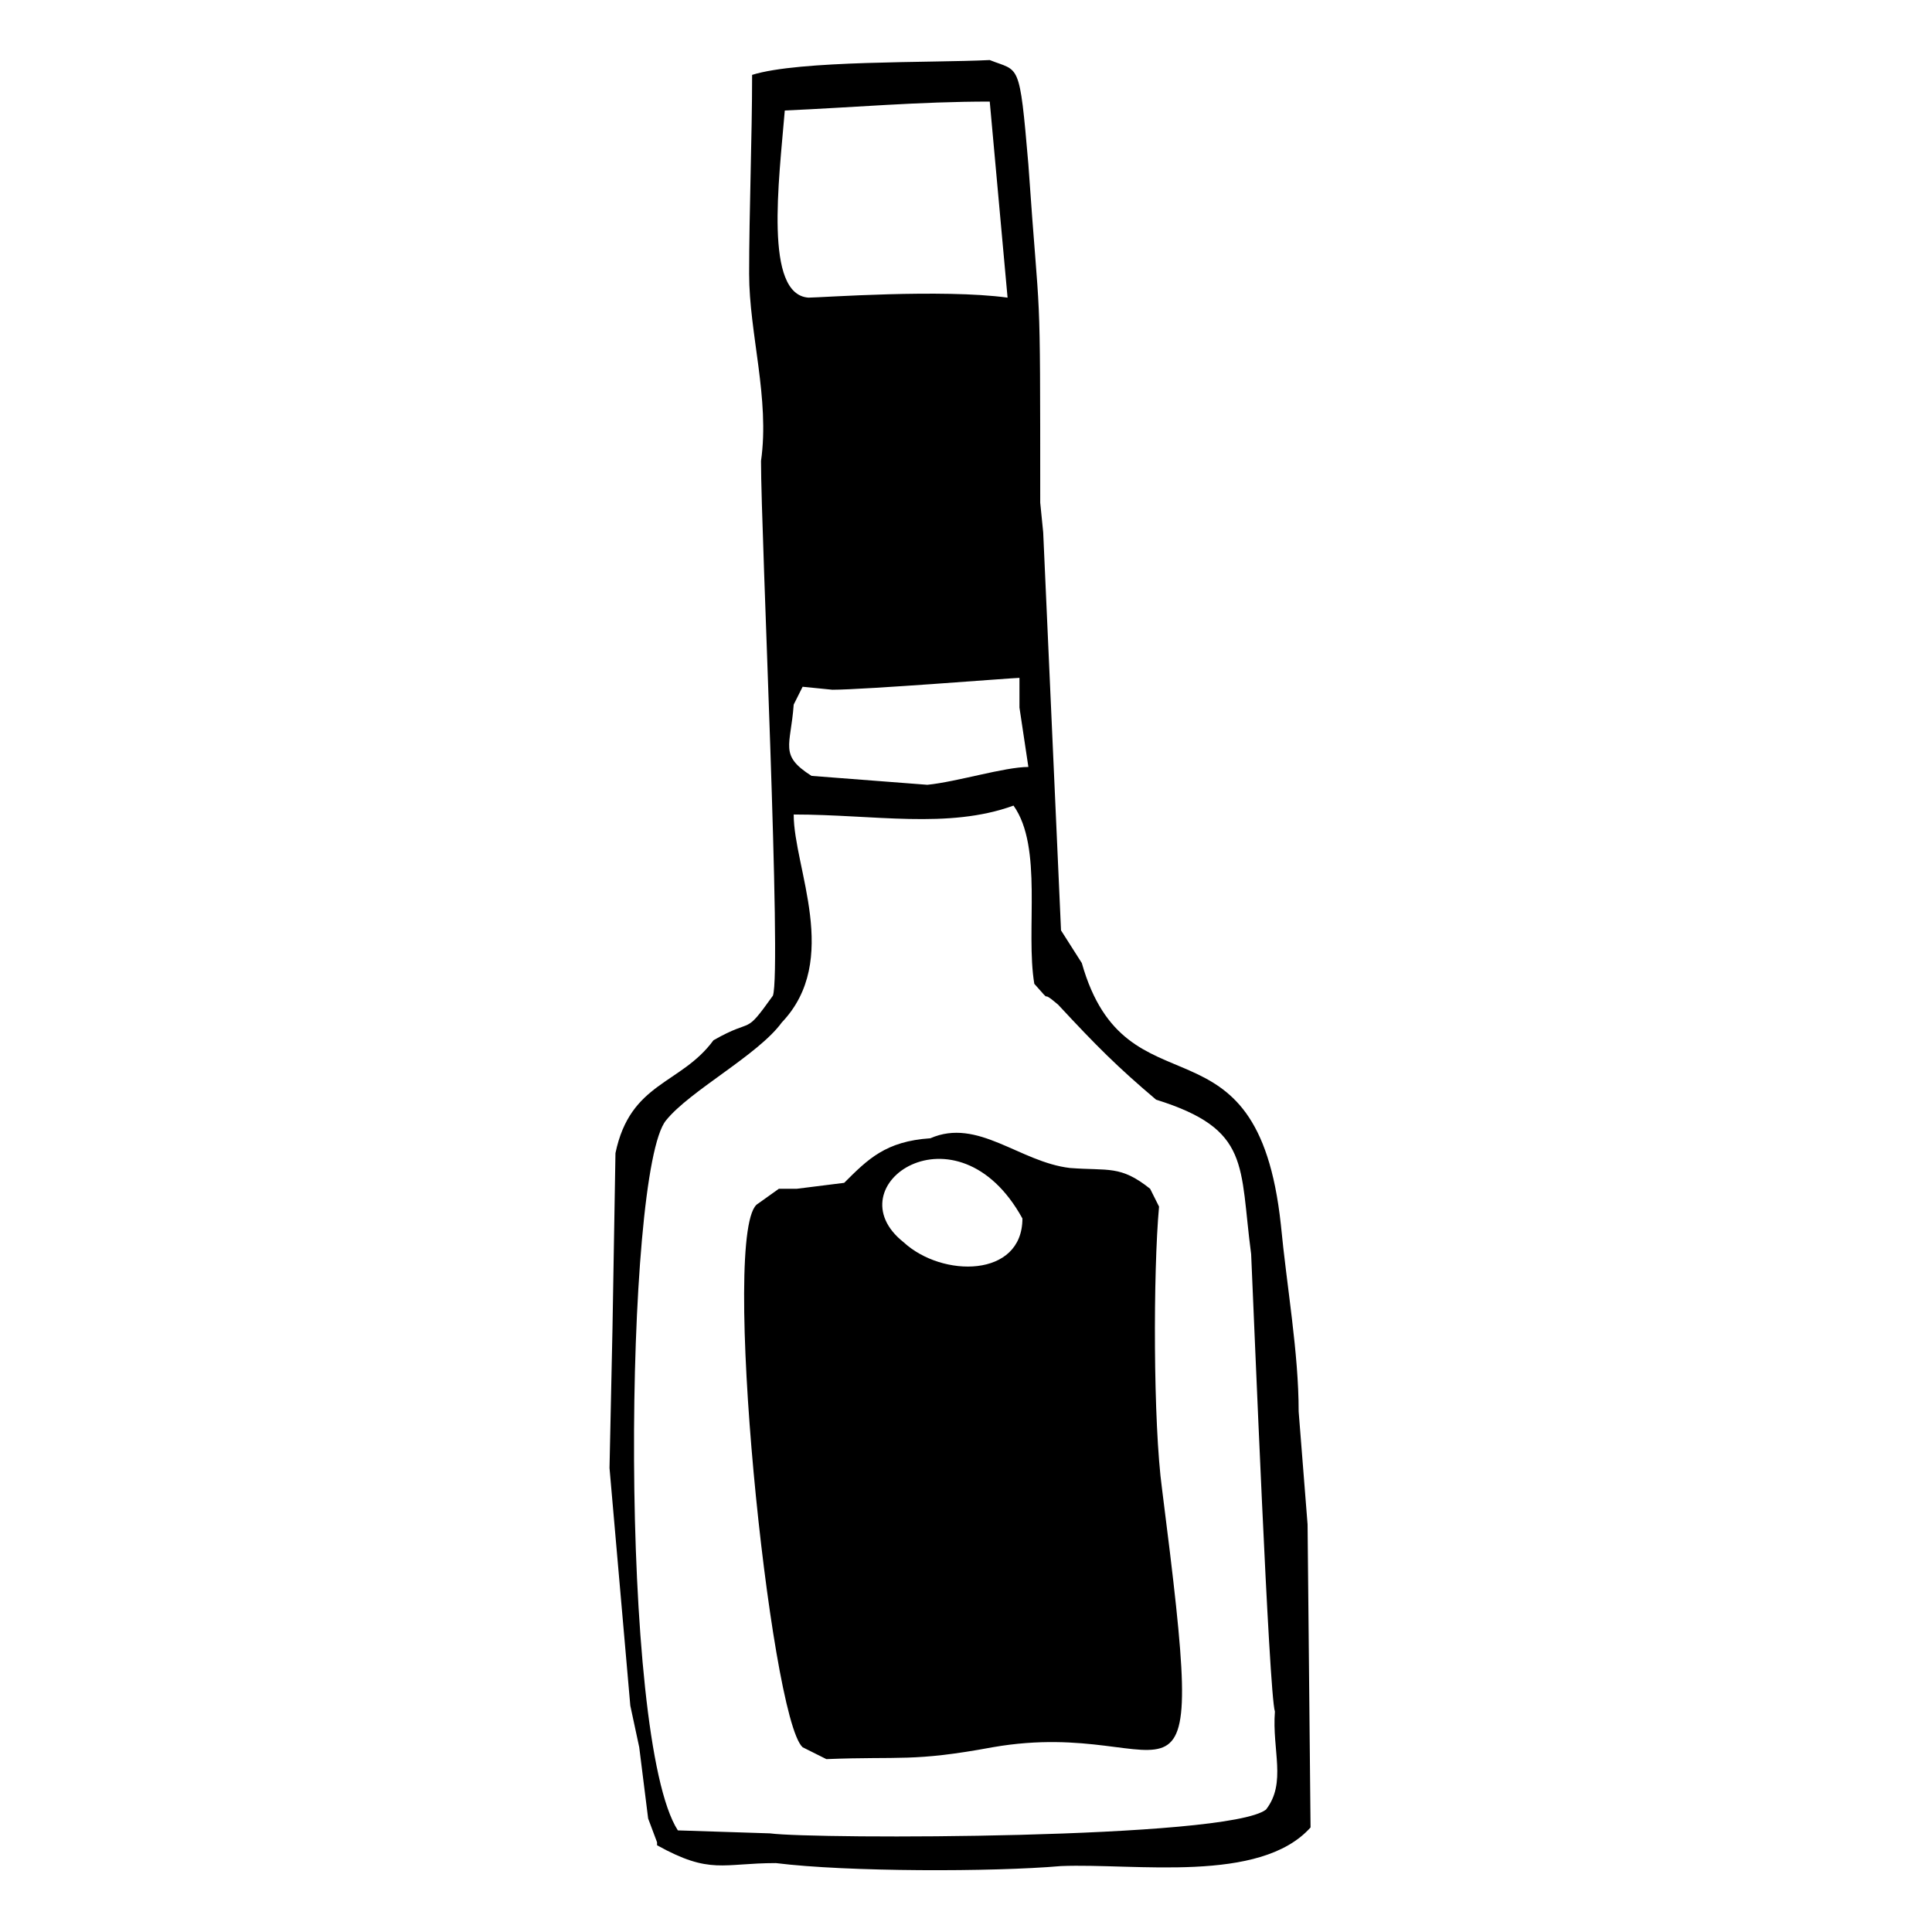 <?xml version="1.0" encoding="UTF-8"?>
<!-- Uploaded to: SVG Repo, www.svgrepo.com, Generator: SVG Repo Mixer Tools -->
<svg fill="#000000" width="800px" height="800px" version="1.1" viewBox="144 144 512 512" xmlns="http://www.w3.org/2000/svg">
 <path d="m412.59 357.49c7.871 11.02 3.148 33.062 5.512 47.23 5.512 6.297 0.789 0.789 6.297 5.512 10.234 11.02 15.742 16.531 25.977 25.191 25.191 7.871 22.043 17.32 25.191 40.934 0.789 17.32 4.723 116.51 6.297 121.23-0.789 10.234 3.148 18.895-2.363 25.977-10.234 7.871-119.66 7.871-131.46 6.297l-24.402-0.789c-15.742-24.402-14.168-174.76-3.148-188.14 6.297-7.871 24.402-17.32 30.699-25.977 15.742-16.531 3.148-40.934 3.148-55.105 21.254 0.004 40.934 3.941 58.254-2.359zm2.363 109.42c0 15.742-21.254 15.742-31.488 6.297-18.895-14.957 14.168-37.785 31.488-6.297zm-24.406-21.254c-11.809 0.789-16.531 5.512-22.828 11.809l-12.594 1.578h-4.723l-5.512 3.934c-10.234 5.512 3.148 136.19 11.809 144.06l6.297 3.148c19.68-0.789 22.828 0.789 44.082-3.148 49.594-8.66 57.465 30.699 44.871-68.488-2.363-17.32-2.363-57.465-0.789-74.785l-2.363-4.723c-7.871-6.297-11.02-4.723-21.254-5.512-13.379-1.574-24.398-13.383-36.996-7.871zm-0.785-93.676-30.699-2.363c-8.66-5.512-5.512-7.871-4.723-18.895l2.363-4.723 7.871 0.789c8.66 0 48.02-3.148 49.594-3.148v7.871l2.363 15.742c-6.305 0.004-18.898 3.938-26.77 4.727zm16.531-181.06 4.723 51.957c-17.32-2.363-49.594 0-52.742 0-11.809-0.789-7.871-30.699-6.297-49.594 18.105-0.789 35.422-2.363 54.316-2.363zm-62.977-7.086c0 16.531-0.789 36.211-0.789 52.742 0 15.742 5.512 33.062 3.148 49.594 0 19.68 5.512 135.4 3.148 141.7-7.871 11.02-4.723 5.512-15.742 11.809-8.66 11.809-22.043 11.02-25.977 29.914l-0.789 46.445-0.789 37 5.512 62.977 2.363 11.02 2.363 18.895 2.363 6.297v0.789c14.168 7.871 17.32 4.723 31.488 4.723 18.895 2.363 57.465 2.363 75.57 0.789 19.68-0.789 52.742 4.723 66.125-10.234l-0.789-80.293-2.363-29.914c0-15.742-3.148-33.062-4.723-49.594-6.297-58.254-40.934-27.551-52.742-69.273l-5.512-8.66-4.723-105.48-0.789-7.871c0-62.977 0-44.082-3.148-89.742-2.363-27.551-2.363-24.402-10.234-27.551-15.742 0.781-50.379-0.004-62.973 3.93z" fill-rule="evenodd"/>
</svg>